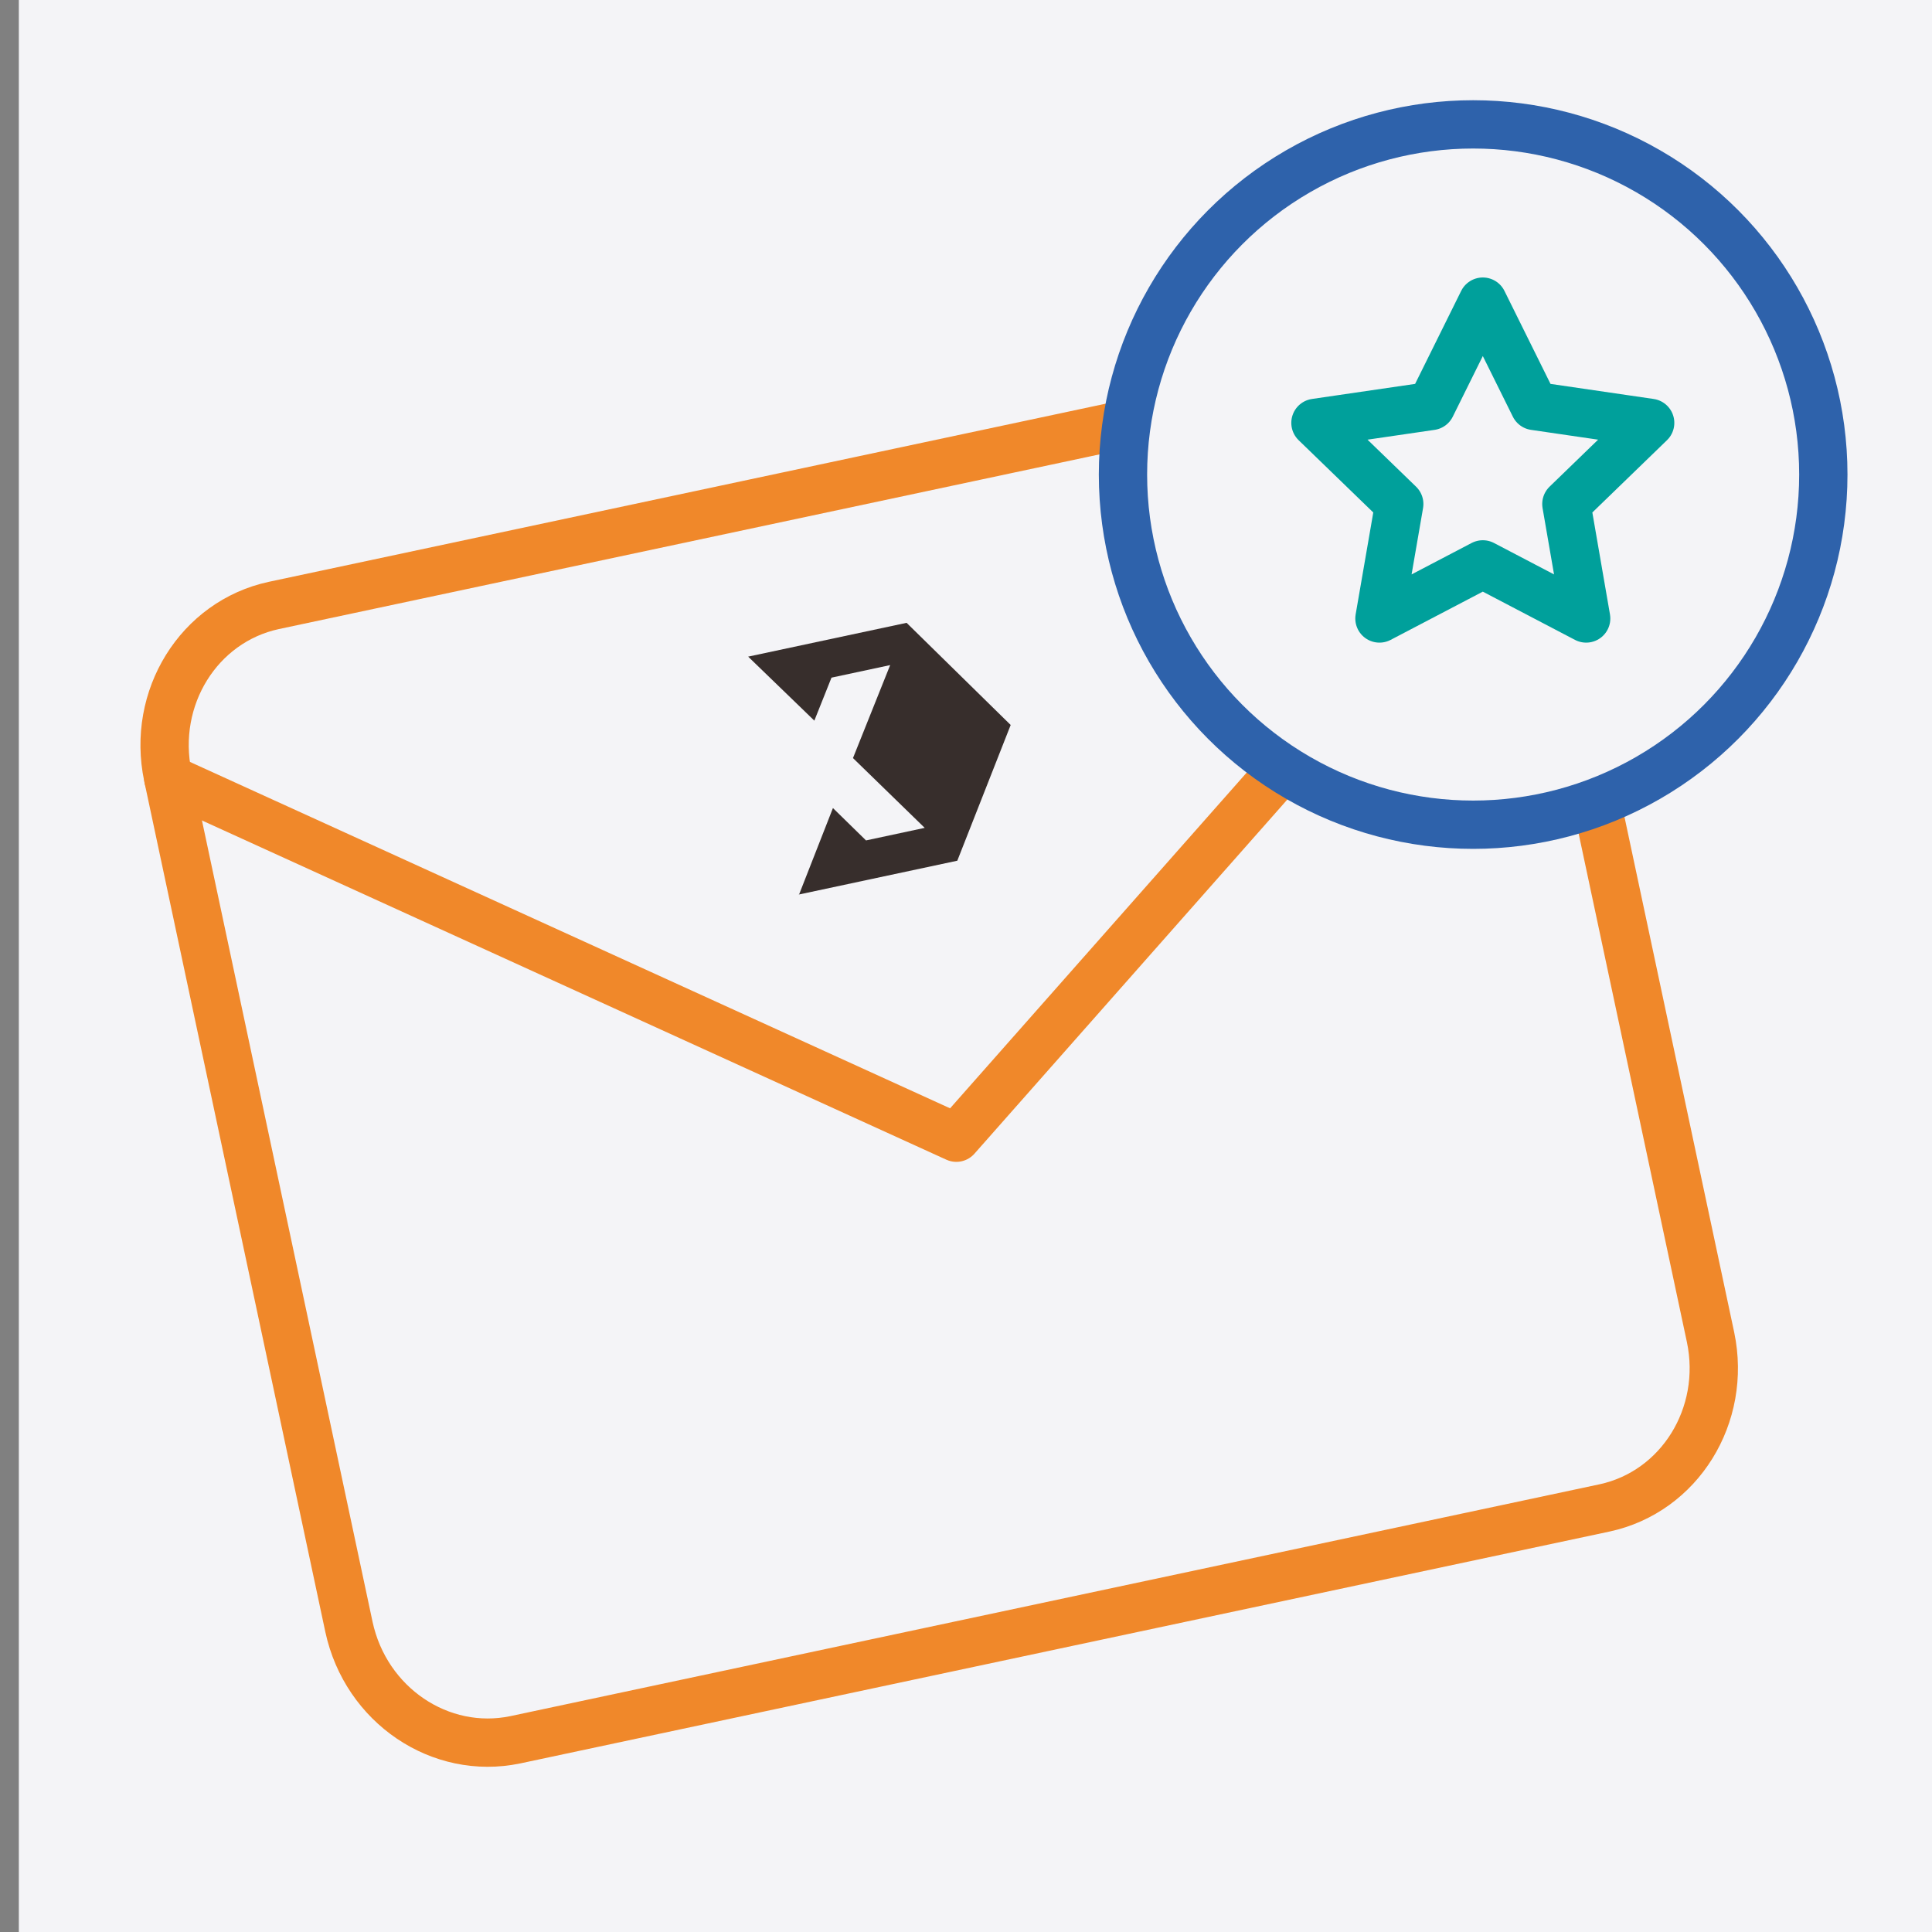 <?xml version="1.0" encoding="UTF-8"?>
<svg id="Ebene_1" xmlns="http://www.w3.org/2000/svg" xmlns:xlink="http://www.w3.org/1999/xlink" viewBox="0 0 80 80">
  <rect x="0" y="0" width="80" height="80" fill="#808080" stroke="none"/>
  <defs>
    <clipPath id="clippath">
      <rect x="6.47" y="16.15" width="64.83" height="55.23" transform="translate(-8.26 9.05) rotate(-12.01)" style="fill: none;"/>
    </clipPath>
  </defs>
  <rect id="Rechteck_1870" x=".78" width="80" height="80" style="fill: #f4f4f7;"/>
  <g>
    <g style="clip-path: url(#clippath);">
      <path d="M11.34,25.07l45.1-9.6c3.11-.65,6.19,1.43,6.89,4.67l7.5,35.23c.68,3.24-1.28,6.4-4.39,7.07l-45.1,9.6c-3.11.65-6.19-1.43-6.89-4.67l-7.5-35.23c-.68-3.24,1.28-6.4,4.39-7.07Z" style="fill: #f4f4f7; stroke: #f0882a; stroke-linecap: round; stroke-linejoin: round; stroke-width: 2px;"/>
      <polyline points="63.34 20.24 39.6 47.11 6.97 32.24" style="fill: #f4f4f7; stroke: #f0882a; stroke-linecap: round; stroke-linejoin: round; stroke-width: 2px;"/>
    </g>
    <g id="WBM_100__3C_RGB">
      <path d="M33.08,37.04l6.56-1.4,2.21-5.62-4.31-4.23-6.56,1.4,2.74,2.65.71-1.78,2.43-.52-1.54,3.85,2.97,2.89-2.43.52-1.37-1.34-1.41,3.6Z" style="fill: #372e2c;"/>
    </g>
    <g>
      <circle cx="61" cy="19.65" r="14.5" style="fill: #f4f4f7; stroke: #2e62ab; stroke-linecap: round; stroke-linejoin: round; stroke-width: 2px;"/>
      <g id="star">
        <path id="star-2" d="M61.4,12.49l2.14,4.32,4.79.7-3.47,3.36.82,4.74-4.28-2.24-4.28,2.24.82-4.74-3.47-3.36,4.79-.7,2.14-4.32Z" style="fill: none; stroke: #00a09b; stroke-linecap: round; stroke-linejoin: round; stroke-width: 2px;"/>
      </g>
    </g>
  </g>
</svg>